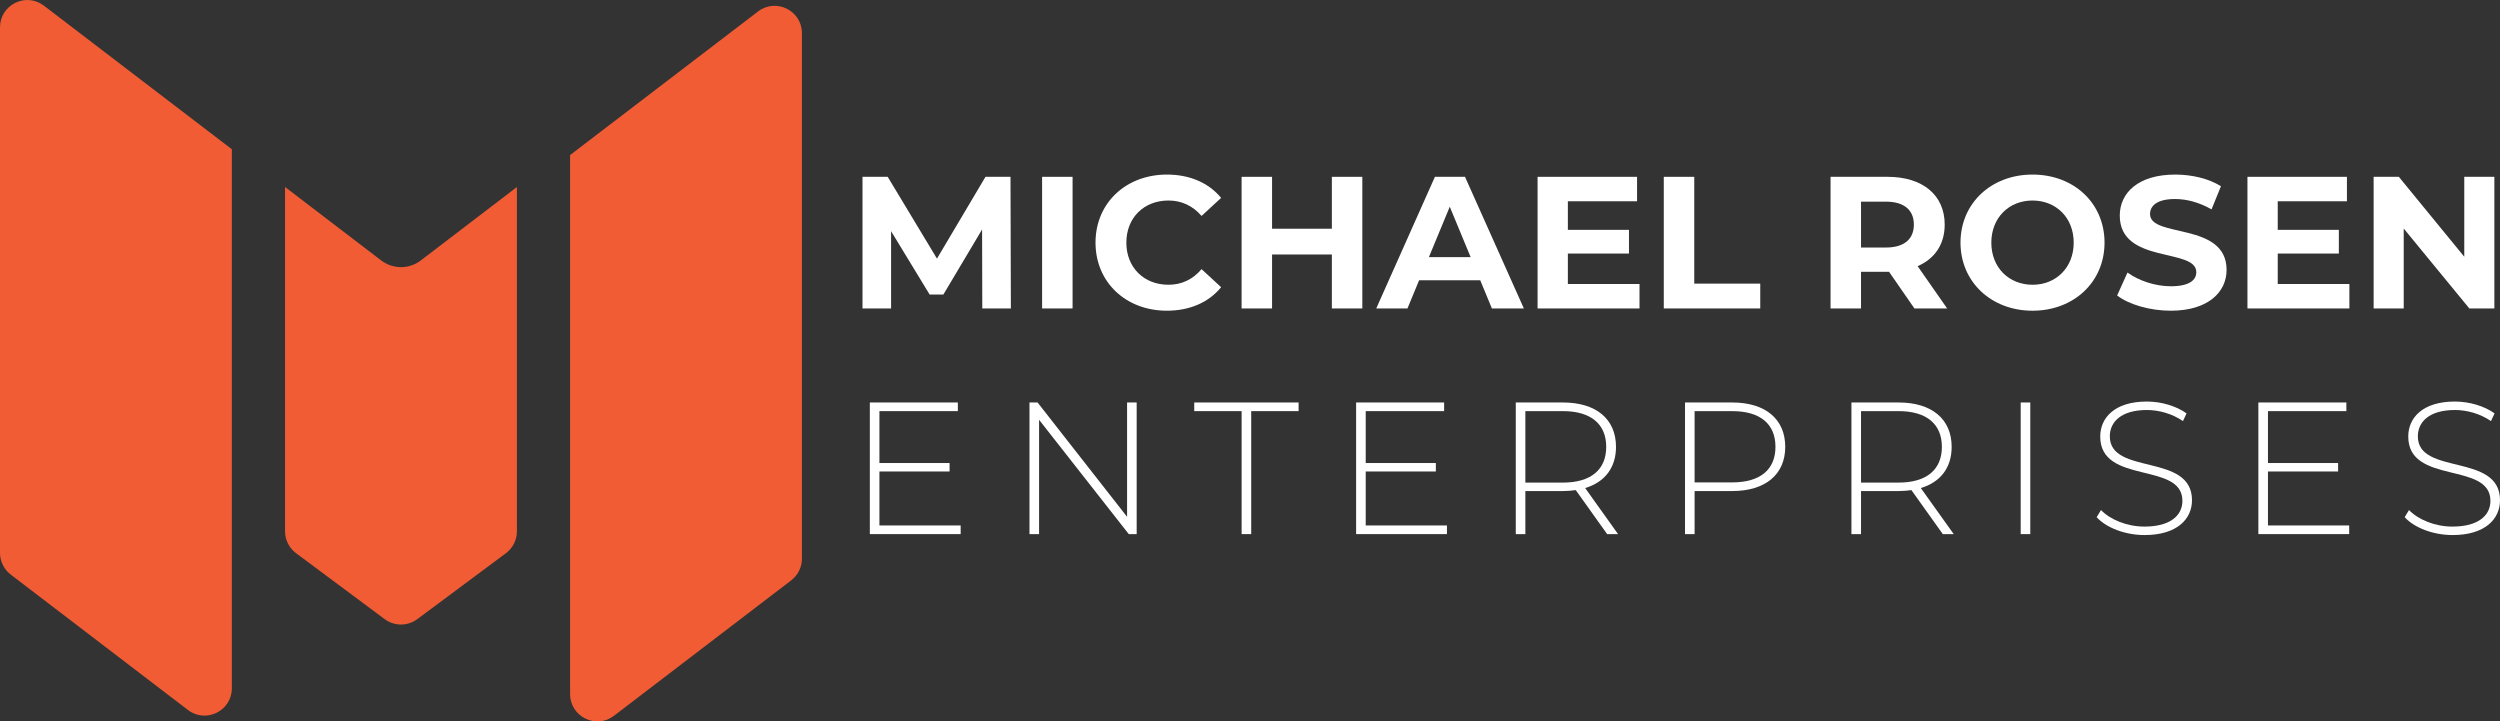<?xml version="1.0" encoding="UTF-8"?><svg id="a" xmlns="http://www.w3.org/2000/svg" viewBox="0 0 1196.52 345.28"><rect x="0" y="0" width="1196.52" height="345.28" fill="#333333" stroke="none"/><defs><style>.b{fill:#fff;}.c{fill:#f15c35;}</style></defs><g><path class="b" d="M470.13,147.63l-.09-37.8-18.54,31.14h-6.57l-18.45-30.33v36.99h-13.68v-63h12.06l23.58,39.15,23.22-39.15h11.97l.18,63h-13.68Z"/><path class="b" d="M498.76,84.63h14.58v63h-14.58v-63Z"/><path class="b" d="M524.32,116.13c0-18.99,14.58-32.58,34.2-32.58,10.89,0,19.98,3.96,25.92,11.16l-9.36,8.64c-4.23-4.86-9.54-7.38-15.84-7.38-11.79,0-20.16,8.28-20.16,20.16s8.37,20.16,20.16,20.16c6.3,0,11.61-2.52,15.84-7.47l9.36,8.64c-5.94,7.29-15.03,11.25-26.01,11.25-19.53,0-34.11-13.59-34.11-32.58Z"/><path class="b" d="M652.02,84.63v63h-14.58v-25.83h-28.62v25.83h-14.58v-63h14.58v24.84h28.62v-24.84h14.58Z"/><path class="b" d="M708.45,134.13h-29.25l-5.58,13.5h-14.94l28.08-63h14.4l28.17,63h-15.3l-5.58-13.5Zm-4.59-11.07l-9.99-24.12-9.99,24.12h19.98Z"/><path class="b" d="M784.68,135.93v11.7h-48.78v-63h47.61v11.7h-33.12v13.68h29.25v11.34h-29.25v14.58h34.29Z"/><path class="b" d="M796.3,84.63h14.58v51.12h31.59v11.88h-46.17v-63Z"/><path class="b" d="M916.26,147.63l-12.15-17.55h-13.41v17.55h-14.58v-63h27.27c16.83,0,27.36,8.73,27.36,22.86,0,9.45-4.77,16.38-12.96,19.89l14.13,20.25h-15.66Zm-13.68-51.12h-11.88v21.96h11.88c8.91,0,13.41-4.14,13.41-10.98s-4.5-10.98-13.41-10.98Z"/><path class="b" d="M938.31,116.13c0-18.72,14.58-32.58,34.47-32.58s34.47,13.77,34.47,32.58-14.67,32.58-34.47,32.58-34.47-13.86-34.47-32.58Zm54.18,0c0-11.97-8.46-20.16-19.71-20.16s-19.71,8.19-19.71,20.16,8.46,20.16,19.71,20.16,19.71-8.19,19.71-20.16Z"/><path class="b" d="M1013.28,141.42l4.95-10.98c5.31,3.87,13.23,6.57,20.79,6.57,8.64,0,12.15-2.88,12.15-6.75,0-11.79-36.63-3.69-36.63-27.09,0-10.71,8.64-19.62,26.55-19.62,7.92,0,16.02,1.89,21.87,5.58l-4.5,11.07c-5.85-3.33-11.88-4.95-17.46-4.95-8.64,0-11.97,3.24-11.97,7.2,0,11.61,36.63,3.6,36.63,26.73,0,10.53-8.73,19.53-26.73,19.53-9.99,0-20.07-2.97-25.65-7.29Z"/><path class="b" d="M1124.43,135.93v11.7h-48.78v-63h47.61v11.7h-33.12v13.68h29.25v11.34h-29.25v14.58h34.29Z"/><path class="b" d="M1193.82,84.63v63h-11.97l-31.41-38.25v38.25h-14.4v-63h12.06l31.32,38.25v-38.25h14.4Z"/><path class="b" d="M459.78,251.49v4.14h-43.47v-63h42.12v4.14h-37.53v24.84h33.57v4.05h-33.57v25.83h38.88Z"/><path class="b" d="M544.02,192.63v63h-3.78l-42.93-54.72v54.72h-4.59v-63h3.87l42.84,54.72v-54.72h4.59Z"/><path class="b" d="M594.25,196.77h-22.68v-4.14h49.95v4.14h-22.68v58.86h-4.59v-58.86Z"/><path class="b" d="M692.52,251.49v4.14h-43.47v-63h42.12v4.14h-37.53v24.84h33.57v4.05h-33.57v25.83h38.88Z"/><path class="b" d="M769.2,255.63l-15.03-21.06c-1.98,.27-3.96,.45-6.12,.45h-18v20.61h-4.59v-63h22.59c15.84,0,25.38,7.92,25.38,21.24,0,9.99-5.4,16.92-14.76,19.71l15.75,22.05h-5.22Zm-21.15-24.66c13.5,0,20.7-6.3,20.7-17.1s-7.2-17.1-20.7-17.1h-18v34.2h18Z"/><path class="b" d="M854.43,213.87c0,13.23-9.54,21.15-25.38,21.15h-18v20.61h-4.59v-63h22.59c15.84,0,25.38,7.92,25.38,21.24Zm-4.68,0c0-10.89-7.2-17.1-20.7-17.1h-18v34.11h18c13.5,0,20.7-6.21,20.7-17.01Z"/><path class="b" d="M929.85,255.63l-15.03-21.06c-1.98,.27-3.96,.45-6.12,.45h-18v20.61h-4.59v-63h22.59c15.84,0,25.38,7.92,25.38,21.24,0,9.99-5.4,16.92-14.76,19.71l15.75,22.05h-5.22Zm-21.15-24.66c13.5,0,20.7-6.3,20.7-17.1s-7.2-17.1-20.7-17.1h-18v34.2h18Z"/><path class="b" d="M967.12,192.63h4.59v63h-4.59v-63Z"/><path class="b" d="M1003.48,247.53l2.07-3.42c4.32,4.5,12.33,7.92,20.79,7.92,12.6,0,18.18-5.49,18.18-12.33,0-18.9-39.33-7.56-39.33-30.78,0-8.91,6.84-16.74,22.32-16.74,6.93,0,14.13,2.16,18.99,5.67l-1.71,3.69c-5.22-3.6-11.61-5.31-17.28-5.31-12.24,0-17.73,5.67-17.73,12.6,0,18.9,39.33,7.74,39.33,30.6,0,8.91-7.11,16.65-22.68,16.65-9.36,0-18.36-3.51-22.95-8.55Z"/><path class="b" d="M1124.34,251.49v4.14h-43.47v-63h42.12v4.14h-37.53v24.84h33.57v4.05h-33.57v25.83h38.88Z"/><path class="b" d="M1150.9,247.53l2.07-3.42c4.32,4.5,12.33,7.92,20.79,7.92,12.6,0,18.18-5.49,18.18-12.33,0-18.9-39.33-7.56-39.33-30.78,0-8.91,6.84-16.74,22.32-16.74,6.93,0,14.13,2.16,18.99,5.67l-1.71,3.69c-5.22-3.6-11.61-5.31-17.28-5.31-12.24,0-17.73,5.67-17.73,12.6,0,18.9,39.33,7.74,39.33,30.6,0,8.91-7.11,16.65-22.68,16.65-9.36,0-18.36-3.51-22.95-8.55Z"/></g><g><path class="c" d="M272.85,74.21V332.18c0,10.83,12.41,16.96,21.01,10.39l84.81-64.8c3.24-2.47,5.14-6.31,5.14-10.39V15.88c0-10.83-12.41-16.96-21.01-10.39l-89.95,68.72Z"/><path class="c" d="M182.45,124.66l-46.02-35.16V254.28c0,4.13,1.95,8.02,5.27,10.49l42.41,31.55c4.63,3.45,10.97,3.45,15.61,0l42.41-31.55c3.32-2.47,5.27-6.36,5.27-10.49V89.5l-46.02,35.16c-5.58,4.26-13.33,4.26-18.91,0Z"/><path class="c" d="M0,13.1v251.51c0,4.07,1.9,7.91,5.14,10.39l84.81,64.8c8.6,6.57,21.01,.44,21.01-10.39V71.43L21.01,2.71C12.41-3.86,0,2.27,0,13.1Z"/></g></svg>